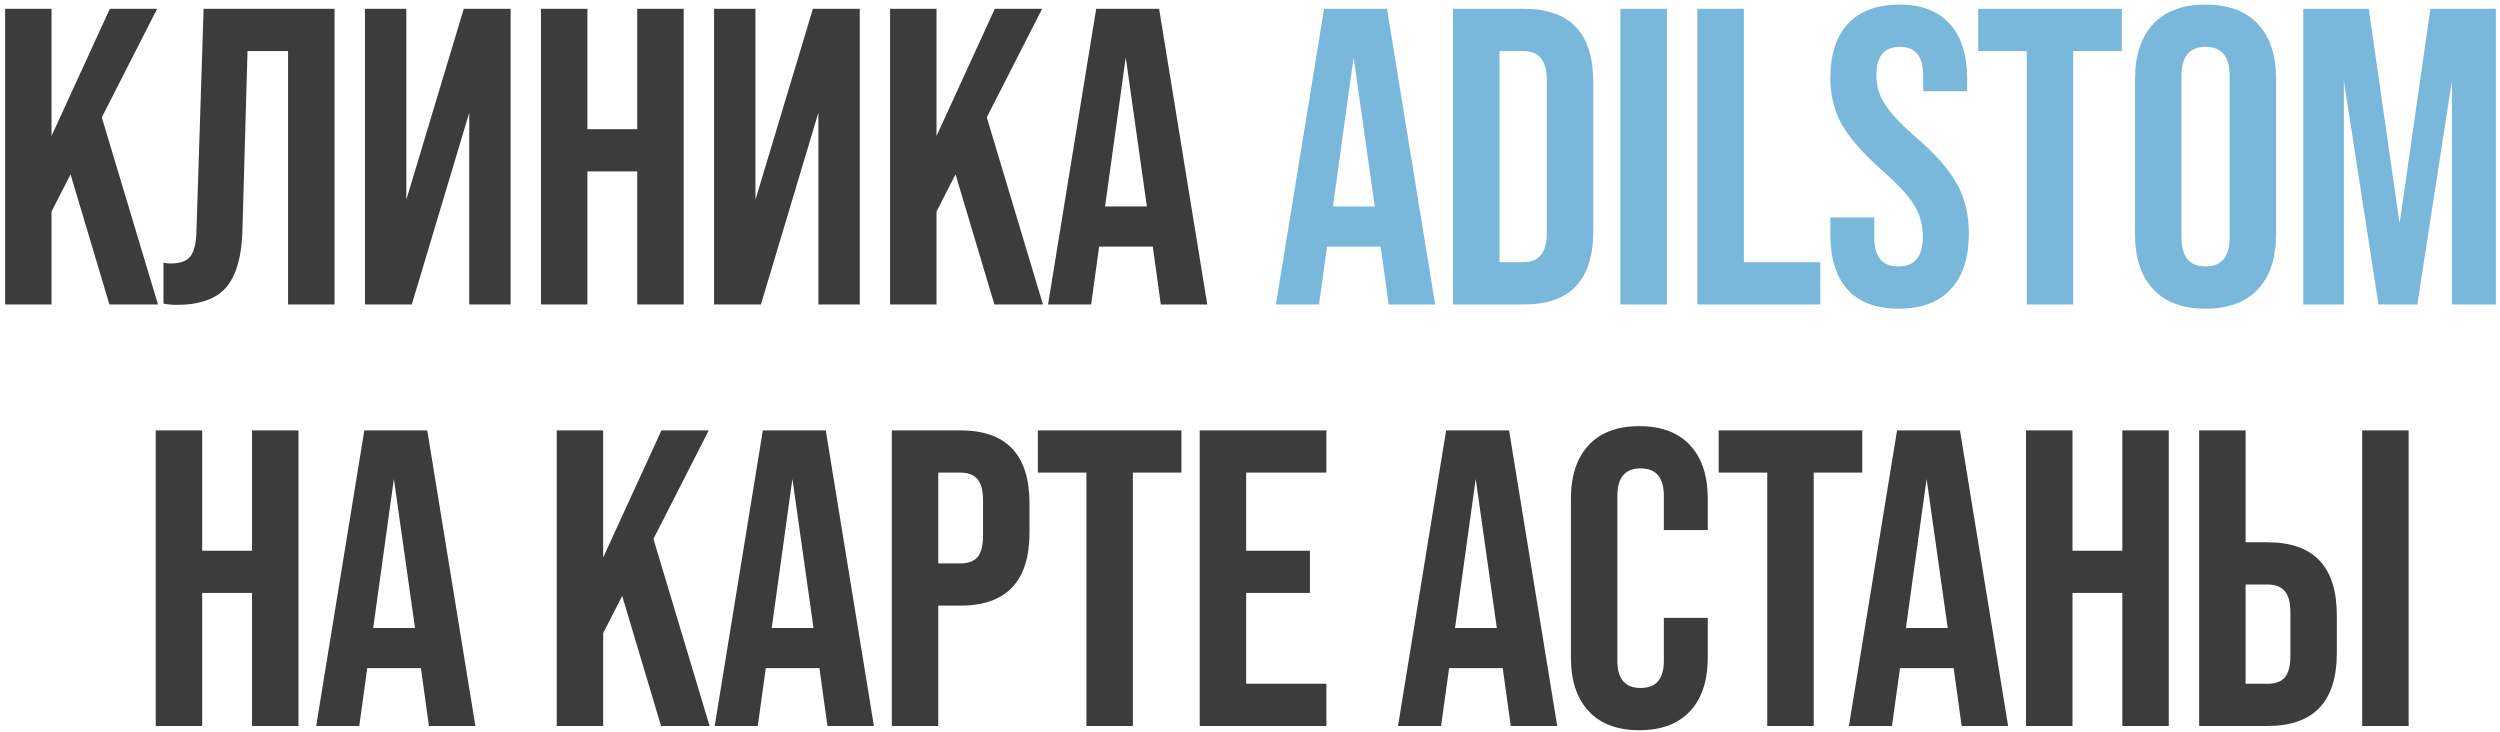 <?xml version="1.0" encoding="UTF-8"?> <svg xmlns="http://www.w3.org/2000/svg" width="427" height="125" viewBox="0 0 427 125" fill="none"><path d="M26.981 52H18.685L12.049 29.783L8.803 36.131V52H0.869V1.507H8.803V23.219L18.758 1.507H26.836L17.387 20.045L26.981 52ZM30.159 52.072C29.39 52.072 28.644 52 27.923 51.856V44.859C28.308 44.955 28.716 45.003 29.149 45.003C30.736 45.003 31.842 44.618 32.467 43.849C33.141 43.032 33.501 41.613 33.549 39.593L34.776 1.507H57.137V52H49.202V8.72H42.277L41.412 39.16C41.316 43.681 40.402 46.975 38.671 49.042C36.94 51.062 34.102 52.072 30.159 52.072ZM69.4 34.111L79.21 1.507H87.217V52H80.148V19.252L70.338 52H62.331V1.507H69.4V34.111ZM100.327 52H92.393V1.507H100.327V22.065H108.839V1.507H116.774V52H108.839V29.278H100.327V52ZM129.031 34.111L138.841 1.507H146.848V52H139.779V19.252L129.968 52H121.962V1.507H129.031V34.111ZM178.136 52H169.841L163.204 29.783L159.958 36.131V52H152.024V1.507H159.958V23.219L169.913 1.507H177.992L168.542 20.045L178.136 52ZM206.2 52H198.265L196.895 42.118H187.734L186.363 52H179.006L187.229 1.507H197.977L206.2 52ZM192.278 9.802L188.744 35.265H195.885L192.278 9.802ZM34.533 124H26.598V73.507H34.533V94.065H43.045V73.507H50.979V124H43.045V101.278H34.533V124ZM81.197 124H73.263L71.892 114.118H62.731L61.361 124H54.003L62.226 73.507H72.974L81.197 124ZM67.276 81.802L63.741 107.265H70.882L67.276 81.802ZM121.2 124H112.905L106.269 101.783L103.023 108.131V124H95.088V73.507H103.023V95.219L112.977 73.507H121.056L111.606 92.045L121.2 124ZM149.264 124H141.33L139.959 114.118H130.798L129.428 124H122.07L130.293 73.507H141.041L149.264 124ZM135.343 81.802L131.808 107.265H138.949L135.343 81.802ZM160.258 124H152.324V73.507H164.009C171.896 73.507 175.839 77.667 175.839 85.986V90.963C175.839 99.282 171.896 103.442 164.009 103.442H160.258V124ZM160.258 80.72V96.229H164.009C165.356 96.229 166.342 95.868 166.967 95.147C167.592 94.377 167.905 93.151 167.905 91.468V85.481C167.905 83.798 167.592 82.596 166.967 81.874C166.342 81.105 165.356 80.72 164.009 80.72H160.258ZM193.495 124H185.56V80.72H177.265V73.507H201.79V80.72H193.495V124ZM226.55 124H204.91V73.507H226.55V80.72H212.845V94.065H223.737V101.278H212.845V116.787H226.55V124ZM265.973 124H258.039L256.668 114.118H247.507L246.137 124H238.779L247.002 73.507H257.75L265.973 124ZM252.052 81.802L248.517 107.265H255.658L252.052 81.802ZM268.315 112.314V85.192C268.315 81.249 269.325 78.196 271.344 76.032C273.364 73.868 276.249 72.786 280 72.786C283.751 72.786 286.636 73.868 288.656 76.032C290.676 78.196 291.686 81.249 291.686 85.192V90.53H284.184V84.688C284.184 81.562 282.862 79.999 280.217 79.999C277.572 79.999 276.249 81.562 276.249 84.688V112.892C276.249 115.969 277.572 117.508 280.217 117.508C282.862 117.508 284.184 115.969 284.184 112.892V105.534H291.686V112.314C291.686 116.258 290.676 119.311 288.656 121.475C286.636 123.639 283.751 124.721 280 124.721C276.249 124.721 273.364 123.639 271.344 121.475C269.325 119.311 268.315 116.258 268.315 112.314ZM309.781 124H301.846V80.72H293.551V73.507H318.076V80.72H309.781V124ZM342.986 124H335.052L333.681 114.118H324.52L323.15 124H315.792L324.015 73.507H334.763L342.986 124ZM329.065 81.802L325.53 107.265H332.671L329.065 81.802ZM353.981 124H346.046V73.507H353.981V94.065H362.492V73.507H370.427V124H362.492V101.278H353.981V124ZM387.3 124H375.615V73.507H383.549V92.622H387.3C395.187 92.622 399.13 96.782 399.13 105.101V111.521C399.13 119.84 395.187 124 387.3 124ZM411.393 124H403.458V73.507H411.393V124ZM383.549 99.835V116.787H387.3C388.647 116.787 389.633 116.426 390.258 115.705C390.883 114.935 391.195 113.709 391.195 112.026V104.596C391.195 102.913 390.883 101.711 390.258 100.99C389.633 100.22 388.647 99.835 387.3 99.835H383.549Z" fill="#3C3C3C"></path><path d="M245.121 52H237.186L235.816 42.118H226.655L225.284 52H217.927L226.15 1.507H236.898L245.121 52ZM231.199 9.802L227.665 35.265H234.806L231.199 9.802ZM260.299 52H248.18V1.507H260.299C268.185 1.507 272.128 5.667 272.128 13.986V39.521C272.128 47.84 268.185 52 260.299 52ZM256.115 8.72V44.787H260.154C262.847 44.787 264.194 43.152 264.194 39.882V13.625C264.194 10.355 262.847 8.72 260.154 8.72H256.115ZM284.698 52H276.763V1.507H284.698V52ZM310.91 52H289.919V1.507H297.853V44.787H310.91V52ZM324.308 52.721C320.461 52.721 317.552 51.639 315.58 49.475C313.609 47.263 312.623 44.114 312.623 40.026V37.141H320.125V40.603C320.125 43.873 321.495 45.508 324.236 45.508C327.025 45.508 328.42 43.825 328.42 40.459C328.42 38.391 327.915 36.563 326.905 34.977C325.943 33.39 324.14 31.442 321.495 29.134C318.225 26.2 315.917 23.58 314.57 21.271C313.272 18.867 312.623 16.222 312.623 13.337C312.623 9.297 313.633 6.196 315.652 4.032C317.672 1.868 320.605 0.786 324.452 0.786C328.203 0.786 331.065 1.892 333.036 4.104C335.008 6.268 335.994 9.393 335.994 13.481V15.573H328.492V12.976C328.492 9.658 327.17 7.999 324.525 7.999C321.832 7.999 320.485 9.61 320.485 12.832C320.485 14.707 320.99 16.39 322 17.881C323.058 19.516 324.885 21.44 327.482 23.652C330.8 26.537 333.084 29.182 334.335 31.586C335.633 33.943 336.282 36.708 336.282 39.882C336.282 44.017 335.248 47.191 333.181 49.403C331.161 51.615 328.203 52.721 324.308 52.721ZM354.108 52H346.173V8.72H337.878V1.507H362.403V8.72H354.108V52ZM364.664 40.026V13.481C364.664 9.442 365.698 6.316 367.766 4.104C369.834 1.892 372.815 0.786 376.711 0.786C380.606 0.786 383.587 1.892 385.655 4.104C387.723 6.316 388.757 9.442 388.757 13.481V40.026C388.757 44.065 387.723 47.191 385.655 49.403C383.587 51.615 380.606 52.721 376.711 52.721C372.815 52.721 369.834 51.615 367.766 49.403C365.698 47.191 364.664 44.065 364.664 40.026ZM380.822 40.531V12.976C380.822 9.658 379.452 7.999 376.711 7.999C373.97 7.999 372.599 9.658 372.599 12.976V40.531C372.599 43.849 373.97 45.508 376.711 45.508C379.452 45.508 380.822 43.849 380.822 40.531ZM400.326 52H393.401V1.507H404.582L409.848 38.151L415.114 1.507H426.294V52H418.792V13.77L412.877 52H406.241L400.326 13.77V52Z" fill="#79B7DB"></path></svg> 